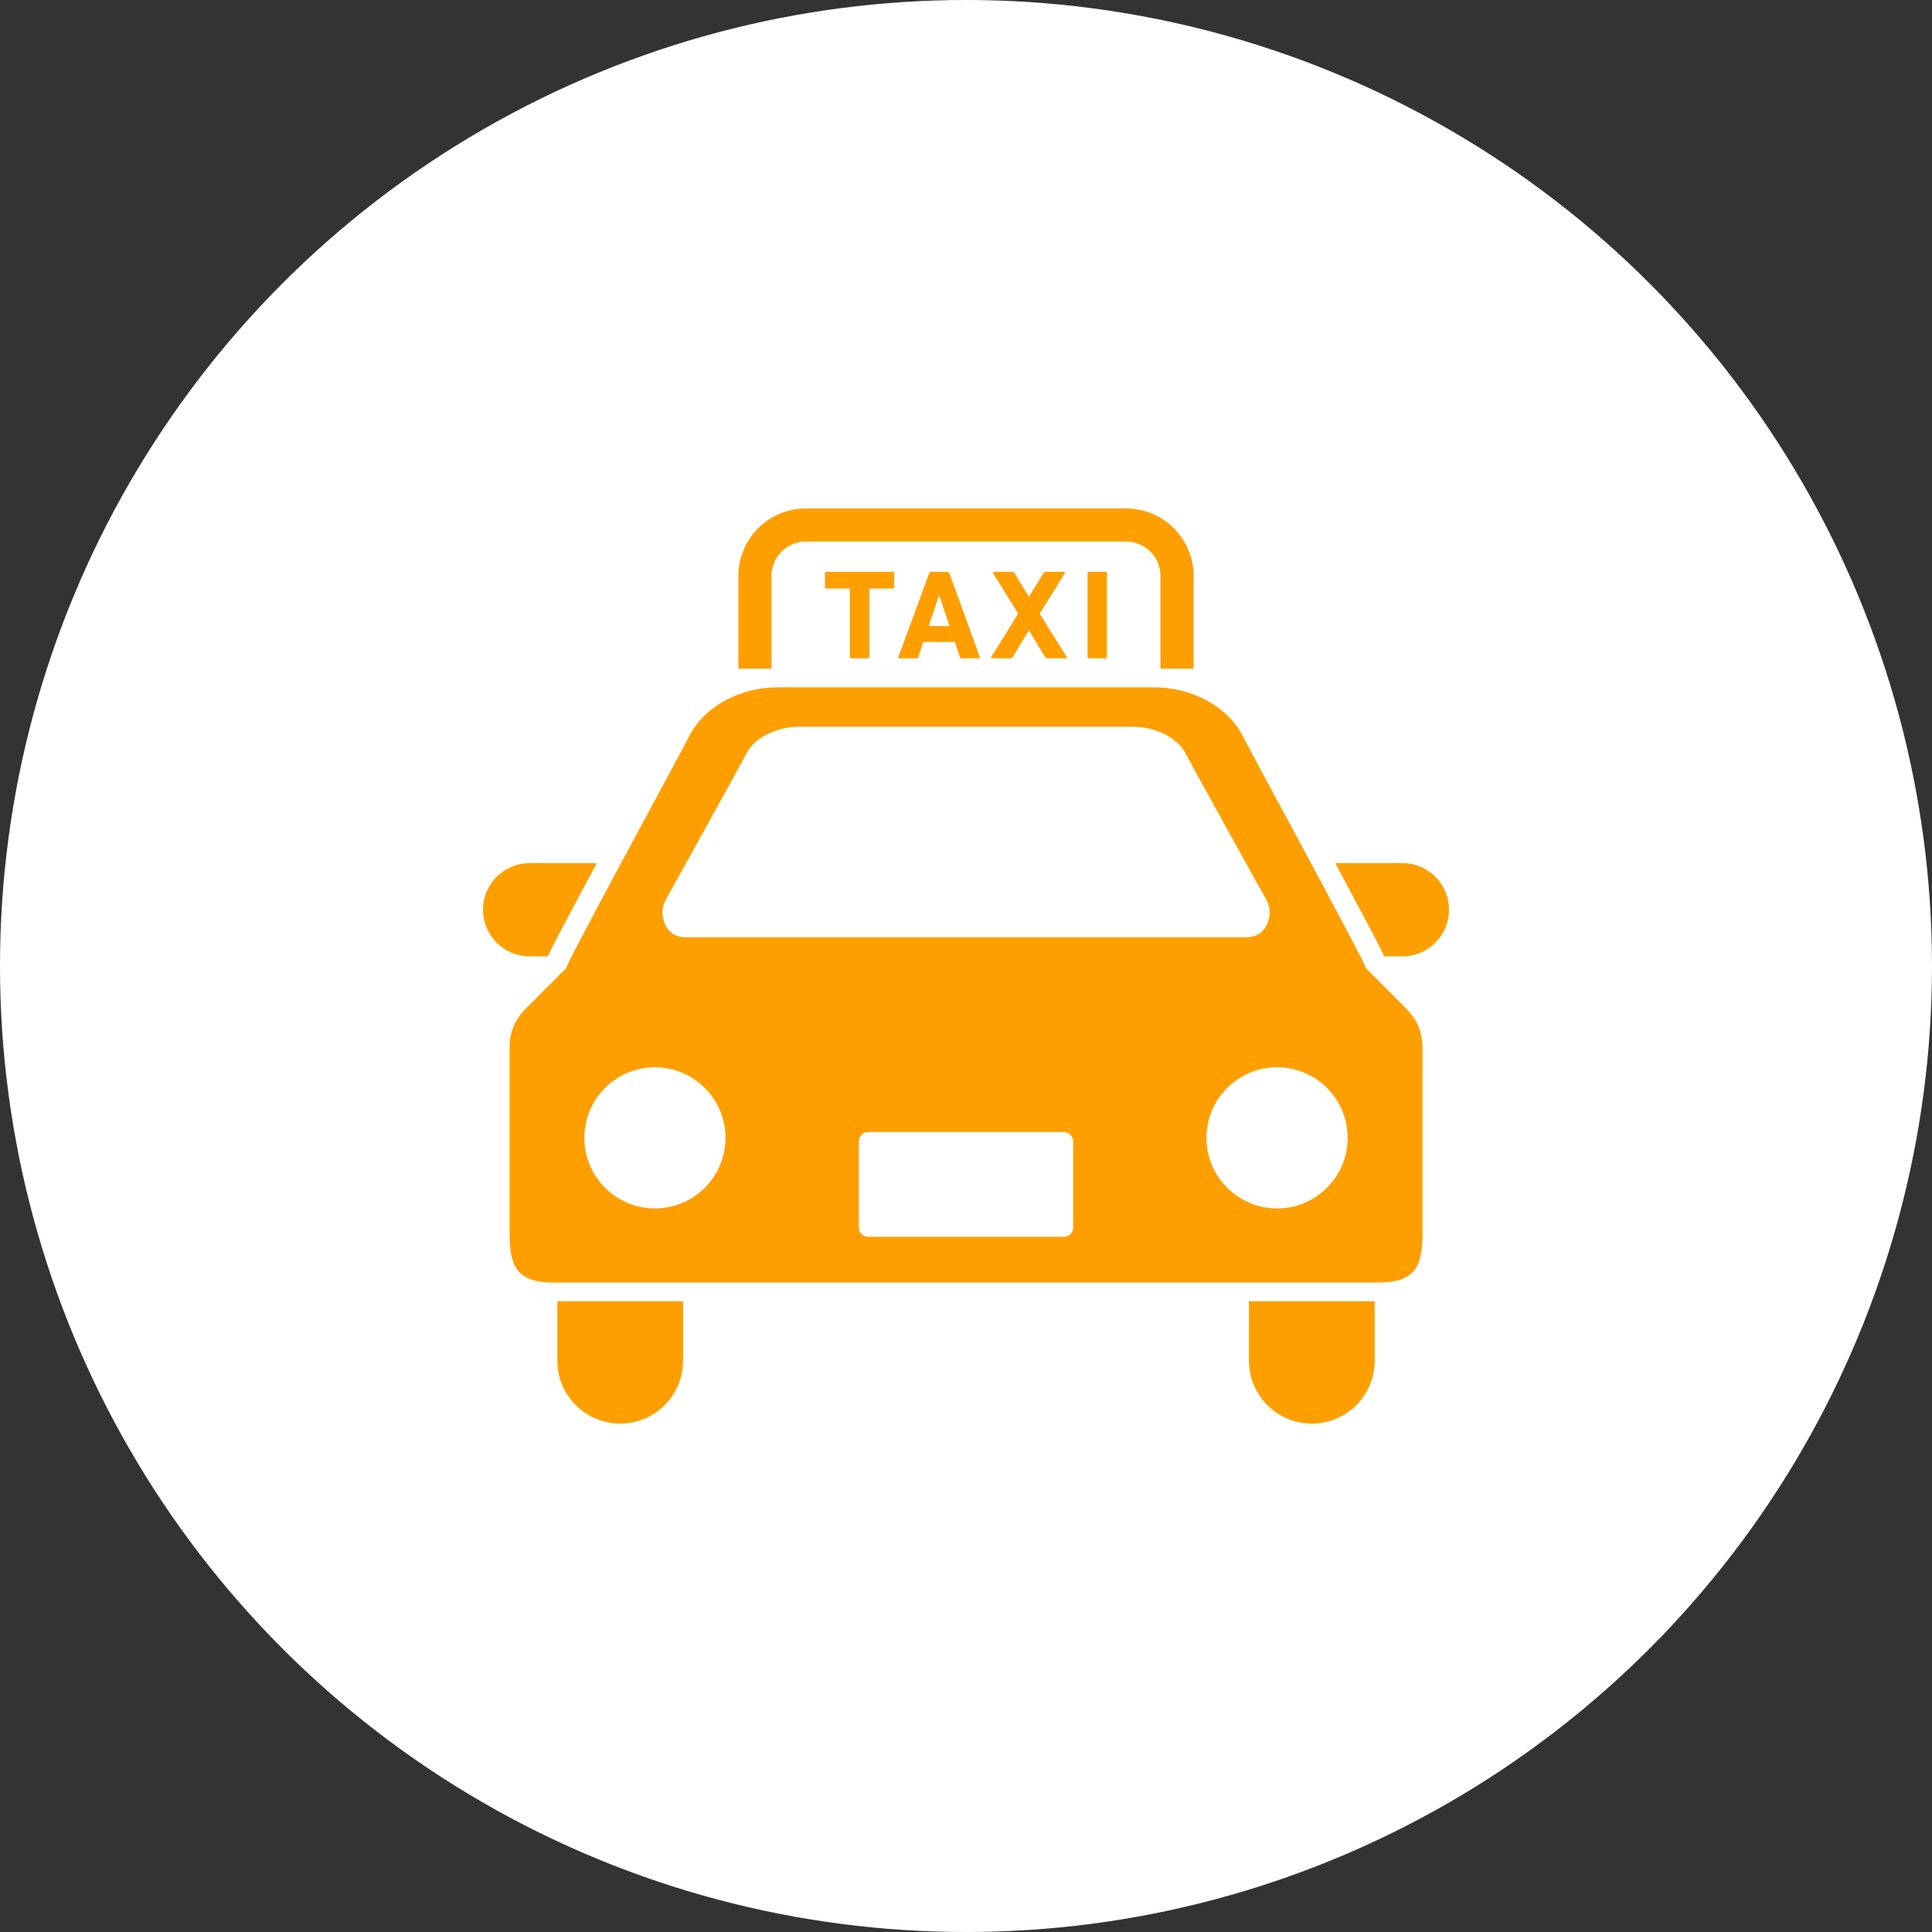 <svg width="60" height="60" viewBox="0 0 60 60" fill="none" xmlns="http://www.w3.org/2000/svg">
<rect x="0" y="0" width="60" height="60" fill="#333333" stroke="none"/>
<circle cx="30" cy="30" r="30" fill="white"/>
<g clip-path="url(#clip0_1700_5789)">
<path d="M17.011 29.701C17.145 29.407 17.402 28.922 17.857 28.071C18.063 27.68 18.296 27.248 18.534 26.804H16.448C15.648 26.804 15 27.452 15 28.253C15 29.052 15.648 29.701 16.448 29.701H17.011Z" fill="#FE9F01"/>
<path d="M43.551 26.804H41.466C41.705 27.248 41.936 27.68 42.143 28.071C42.597 28.922 42.854 29.407 42.989 29.701H43.551C44.352 29.701 45 29.052 45 28.253C45 27.452 44.352 26.804 43.551 26.804Z" fill="#FE9F01"/>
<path d="M17.308 42.257C17.308 43.336 18.183 44.21 19.261 44.21C20.339 44.21 21.213 43.336 21.213 42.257V40.411H17.308V42.257Z" fill="#FE9F01"/>
<path d="M38.786 42.257C38.786 43.336 39.661 44.21 40.739 44.21C41.818 44.21 42.692 43.336 42.692 42.257V40.411H38.786V42.257Z" fill="#FE9F01"/>
<path d="M42.414 30.065C42.513 30.093 38.8 23.278 38.622 22.91C38.154 21.933 36.995 21.346 35.865 21.346C34.559 21.346 30.923 21.346 30.923 21.346C30.923 21.346 25.441 21.346 24.134 21.346C23.003 21.346 21.847 21.933 21.378 22.91C21.2 23.278 17.487 30.094 17.585 30.065C17.585 30.065 16.384 31.263 16.293 31.358C15.787 31.902 15.824 32.371 15.824 32.841C15.824 32.841 15.824 37.253 15.824 38.265C15.824 39.277 16.003 39.831 17.197 39.831H42.803C43.996 39.831 44.178 39.277 44.178 38.265C44.178 37.253 44.178 32.841 44.178 32.841C44.178 32.371 44.213 31.902 43.705 31.358C43.617 31.263 42.414 30.065 42.414 30.065ZM20.658 27.974C20.658 27.974 23.043 23.678 23.183 23.397C23.425 22.917 24.111 22.569 24.814 22.569H35.186C35.89 22.569 36.575 22.917 36.817 23.397C36.958 23.678 39.343 27.974 39.343 27.974C39.563 28.37 39.369 29.106 38.718 29.106H21.282C20.631 29.106 20.438 28.37 20.658 27.974ZM20.339 37.528C19.129 37.528 18.148 36.547 18.148 35.337C18.148 34.126 19.129 33.145 20.339 33.145C21.55 33.145 22.53 34.126 22.53 35.337C22.53 36.547 21.55 37.528 20.339 37.528ZM33.327 38.12C33.327 38.28 33.197 38.41 33.038 38.41H26.963C26.803 38.41 26.673 38.28 26.673 38.12V35.444C26.673 35.285 26.803 35.156 26.963 35.156H33.038C33.197 35.156 33.327 35.285 33.327 35.444V38.12H33.327ZM39.661 37.528C38.45 37.528 37.468 36.547 37.468 35.337C37.468 34.126 38.45 33.145 39.661 33.145C40.871 33.145 41.852 34.127 41.852 35.337C41.852 36.547 40.871 37.528 39.661 37.528Z" fill="#FE9F01"/>
<path d="M23.959 17.886C23.96 17.297 24.438 16.819 25.027 16.818H34.973C35.561 16.819 36.039 17.297 36.04 17.886V20.767H37.068V17.886C37.068 16.729 36.13 15.791 34.973 15.79H25.027C23.87 15.791 22.932 16.729 22.931 17.886V20.767H23.959V17.886Z" fill="#FE9F01"/>
<path d="M26.434 20.445H26.955C26.981 20.445 26.997 20.43 26.997 20.406V18.3C26.997 18.284 27.006 18.276 27.021 18.276H27.728C27.752 18.276 27.77 18.26 27.77 18.236V17.799C27.77 17.775 27.752 17.758 27.728 17.758H25.662C25.637 17.758 25.62 17.775 25.62 17.799V18.236C25.62 18.26 25.637 18.276 25.662 18.276H26.368C26.385 18.276 26.393 18.284 26.393 18.3V20.406C26.393 20.43 26.409 20.445 26.434 20.445Z" fill="#FE9F01"/>
<path d="M28.912 17.758C28.883 17.758 28.867 17.775 28.858 17.799L27.898 20.406C27.889 20.43 27.898 20.445 27.925 20.445H28.465C28.493 20.445 28.51 20.433 28.518 20.406L28.674 19.936H29.652L29.811 20.406C29.821 20.433 29.837 20.445 29.866 20.445H30.399C30.429 20.445 30.436 20.43 30.429 20.406L29.484 17.799C29.475 17.775 29.46 17.758 29.43 17.758H28.912ZM29.487 19.442H28.843L29.16 18.502H29.171L29.487 19.442Z" fill="#FE9F01"/>
<path d="M30.811 20.445H31.379C31.415 20.445 31.432 20.433 31.448 20.406L31.948 19.587H31.961L32.459 20.406C32.476 20.433 32.49 20.445 32.529 20.445H33.099C33.129 20.445 33.137 20.422 33.126 20.398L32.287 19.058L33.066 17.806C33.08 17.782 33.071 17.758 33.042 17.758H32.472C32.439 17.758 32.422 17.77 32.405 17.799L31.961 18.525H31.948L31.505 17.799C31.489 17.77 31.473 17.758 31.439 17.758H30.868C30.84 17.758 30.831 17.782 30.844 17.806L31.621 19.058L30.787 20.398C30.771 20.422 30.783 20.445 30.811 20.445Z" fill="#FE9F01"/>
<path d="M33.775 17.799V20.406C33.775 20.43 33.791 20.445 33.815 20.445H34.338C34.362 20.445 34.378 20.43 34.378 20.406V17.799C34.378 17.775 34.362 17.758 34.338 17.758H33.815C33.791 17.758 33.775 17.775 33.775 17.799Z" fill="#FE9F01"/>
</g>
<defs>
<clipPath id="clip0_1700_5789">
<rect width="30" height="30" fill="white" transform="translate(15 15)"/>
</clipPath>
</defs>
</svg>
